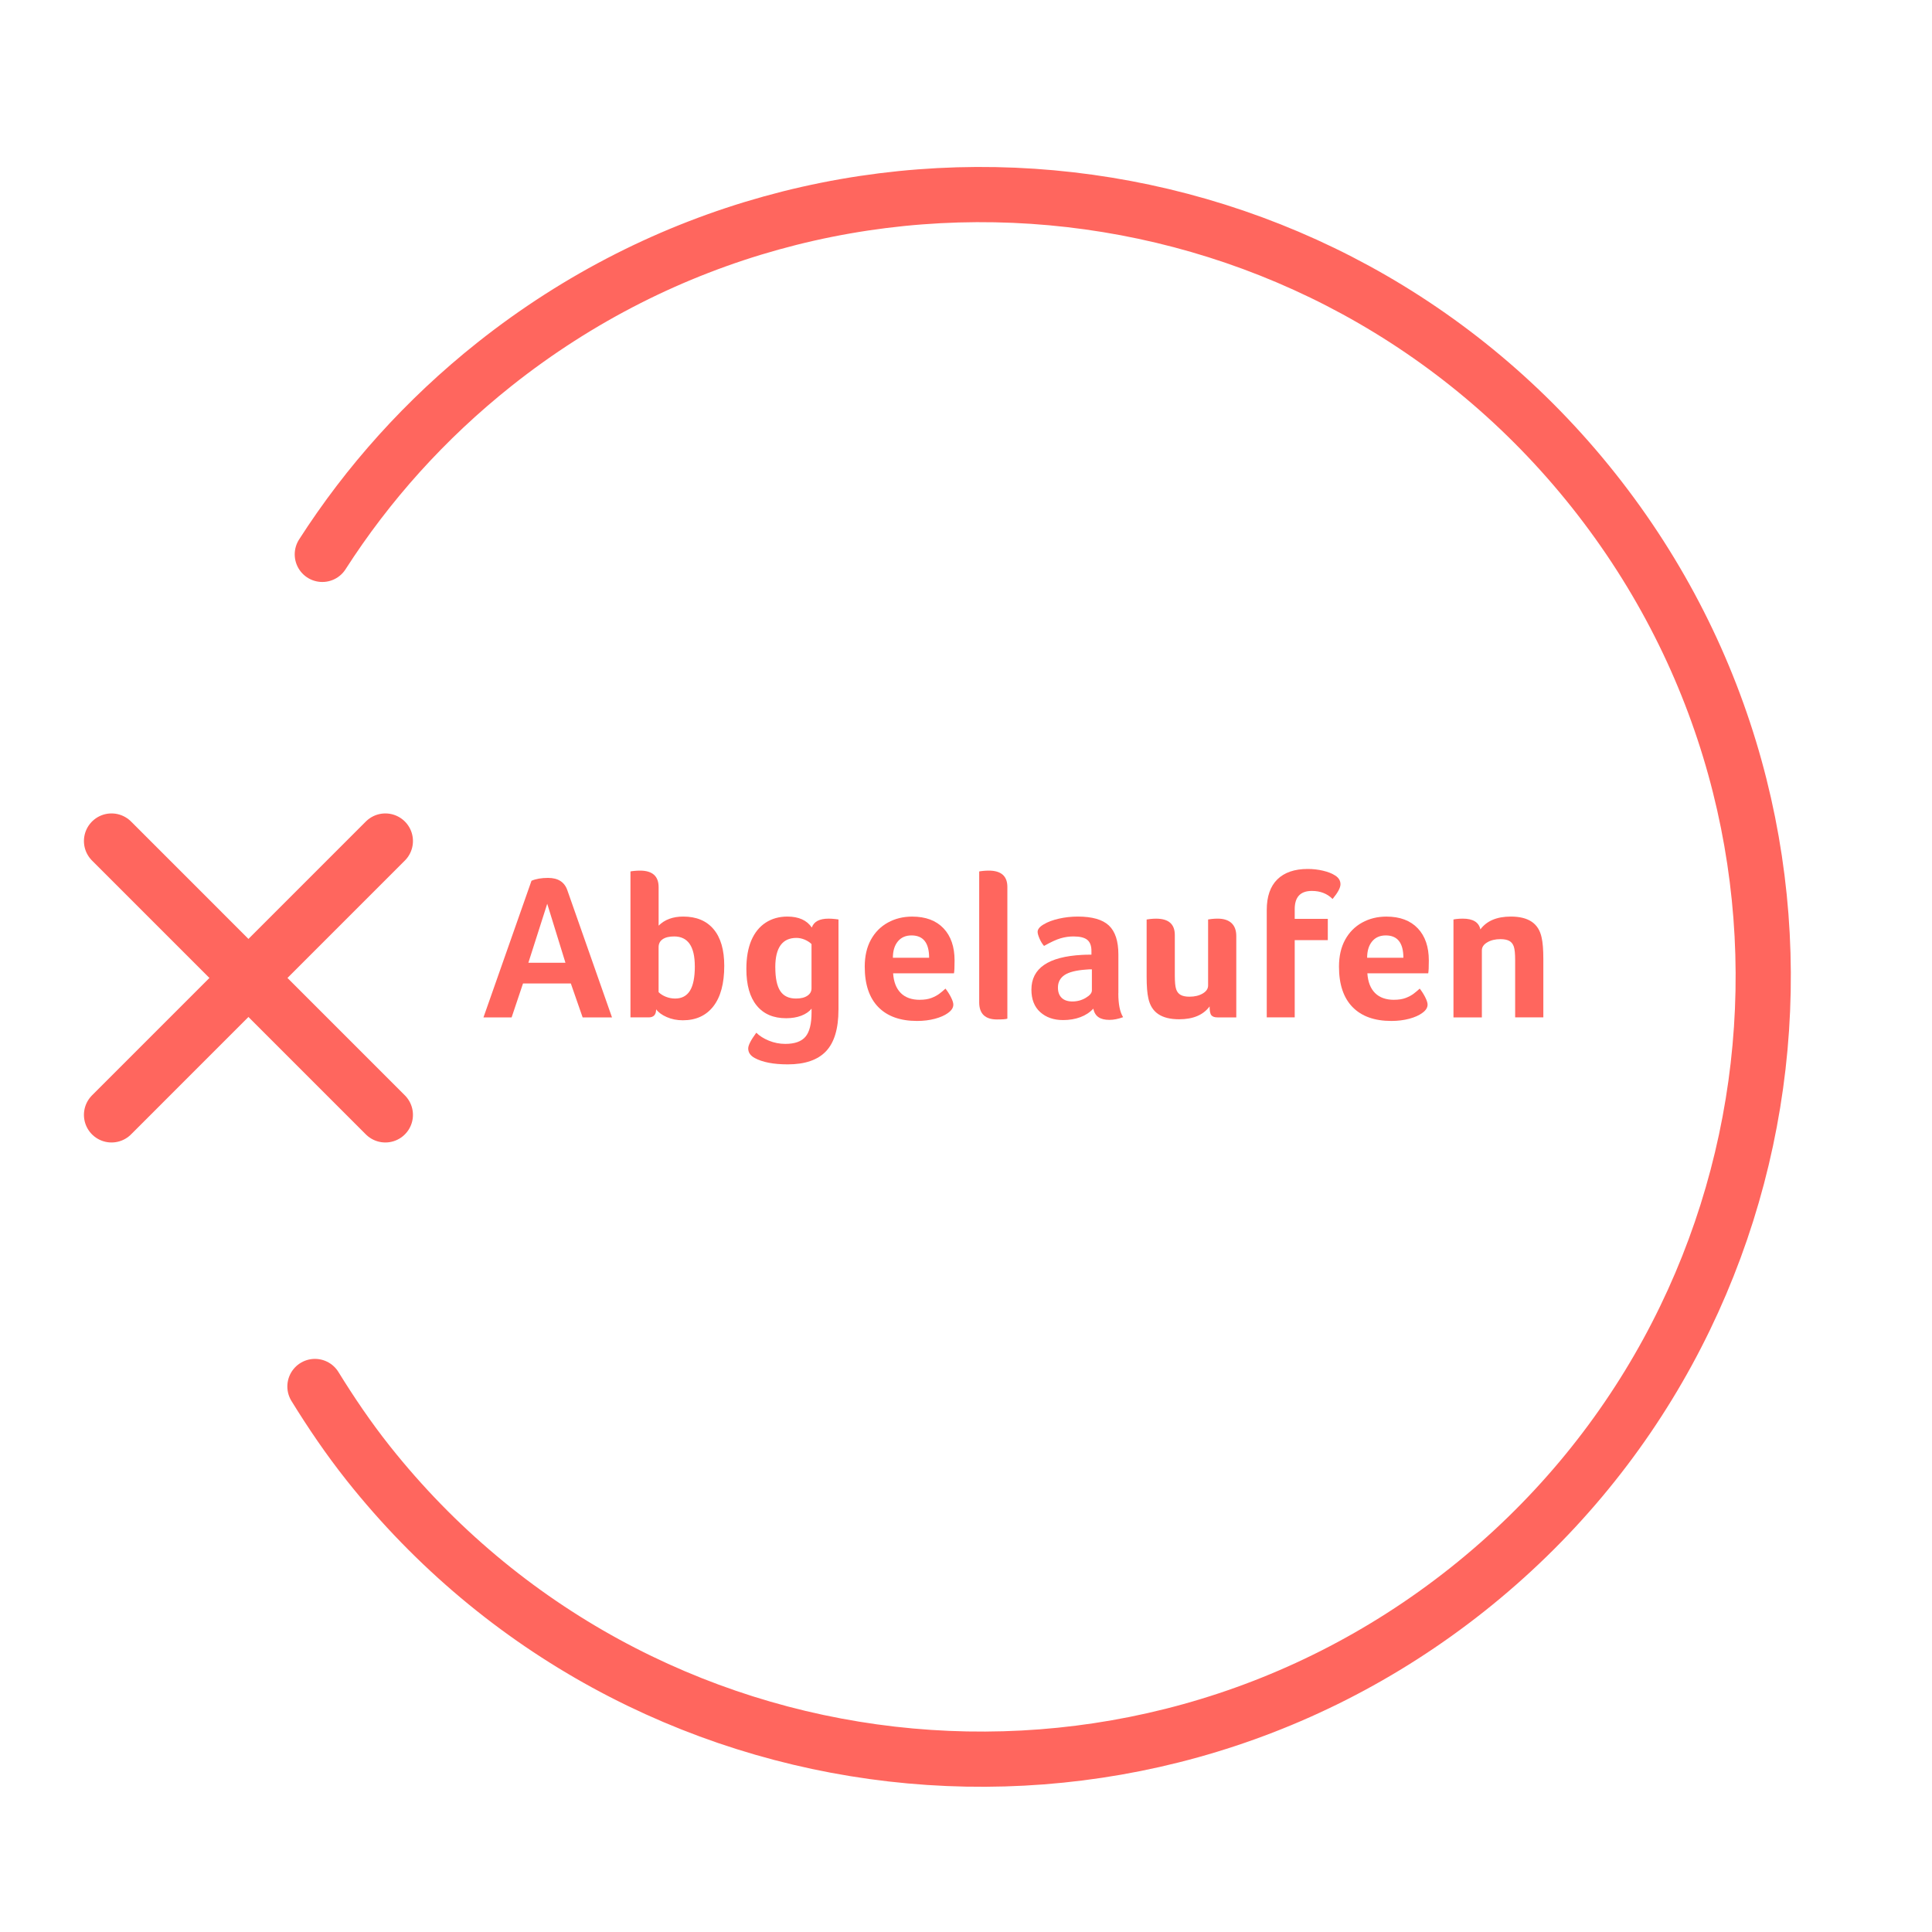 <?xml version="1.0" encoding="UTF-8"?><svg id="Ebene_1" xmlns="http://www.w3.org/2000/svg" viewBox="0 0 70 70"><defs><style>.cls-1{fill:#ff665e;}.cls-2{fill:none;stroke:#ff665e;stroke-linecap:round;stroke-miterlimit:10;stroke-width:2px;}.cls-3{isolation:isolate;}</style></defs><path class="cls-2" d="m11.411,50.235c.587.952,1.22,1.886,1.932,2.783,9.734,12.26,27.563,14.307,39.822,4.574,12.26-9.734,14.307-27.563,4.574-39.822S30.177,3.462,17.917,13.196c-2.513,1.996-4.598,4.332-6.239,6.89"/><g><line class="cls-2" x1="13.962" y1="30.472" x2="4.041" y2="40.394"/><line class="cls-2" x1="4.041" y1="30.472" x2="13.962" y2="40.394"/></g><g class="cls-3"><g class="cls-3"><path class="cls-1" d="m21.11,36.862l-.428-1.23h-1.732l-.413,1.23h-1.02l1.74-4.95c.159-.069.359-.104.6-.104.37,0,.604.154.705.465l1.612,4.59h-1.064Zm-1.283-4.117l-.683,2.137h1.343l-.66-2.137Z"/><path class="cls-1" d="m23.862,33.539c.22-.22.518-.33.893-.33.476,0,.842.152,1.099.457.258.306.387.748.387,1.328,0,.64-.132,1.129-.394,1.466-.263.338-.632.507-1.106.507-.215,0-.41-.039-.585-.117-.176-.077-.303-.171-.383-.281,0,.195-.09.293-.27.293h-.66v-5.287c.01-.005.054-.012.131-.02.077-.007.148-.011.214-.011.45,0,.675.2.675.6v1.396Zm1.312,1.47c0-.72-.25-1.08-.75-1.08-.18,0-.318.034-.416.102s-.146.164-.146.288v1.628c.07.07.159.126.267.169.107.042.219.063.334.063.239,0,.418-.095.536-.285.117-.189.176-.484.176-.885Z"/><path class="cls-1" d="m30.379,36.584c0,.685-.15,1.186-.45,1.504-.3.317-.763.476-1.388.476-.515,0-.915-.077-1.2-.232-.154-.085-.232-.2-.232-.345,0-.115.098-.305.293-.57.115.115.268.212.457.289.19.077.388.116.593.116.34,0,.584-.086.731-.259s.221-.466.221-.881v-.136c-.09.11-.215.195-.375.256-.16.06-.342.09-.547.09-.46,0-.815-.152-1.065-.458-.25-.305-.375-.747-.375-1.327,0-.41.061-.755.18-1.035.12-.28.293-.494.518-.642.226-.147.488-.221.788-.221.41,0,.705.133.885.397.075-.215.277-.322.607-.322.075,0,.157.005.248.015l.112.015v3.271Zm-2.288-1.538c0,.396.061.683.181.863.12.18.31.27.569.27.176,0,.312-.033.413-.102.1-.067.149-.156.149-.266v-1.605c-.064-.064-.147-.118-.247-.161-.101-.042-.2-.063-.3-.063-.511,0-.766.354-.766,1.064Z"/><path class="cls-1" d="m33.326,36.224c.165,0,.307-.022.424-.067s.216-.099.296-.161.15-.121.21-.177c.075.096.142.199.199.312s.086.201.086.267c0,.11-.062.21-.188.3-.12.09-.28.161-.479.214-.2.053-.415.079-.646.079-.61,0-1.079-.168-1.406-.503s-.491-.822-.491-1.463c0-.38.074-.705.222-.975s.353-.478.614-.622c.263-.146.557-.218.882-.218.49,0,.868.142,1.136.424s.401.671.401,1.166c0,.24-.007.396-.022.465h-2.205c.021.311.113.548.277.713.165.165.396.247.69.247Zm.338-1.522c0-.54-.213-.81-.638-.81-.21,0-.375.072-.495.217-.12.146-.18.343-.18.593h1.312Z"/><path class="cls-1" d="m36.499,36.907c-.045.02-.17.03-.375.03-.431,0-.646-.208-.646-.623v-4.739c.016-.005.061-.012.136-.02.074-.007.145-.011.21-.011.449,0,.675.197.675.593v4.77Z"/><path class="cls-1" d="m40.519,35.992c0,.39.058.678.173.862-.175.065-.34.098-.495.098-.17,0-.303-.032-.397-.098-.095-.064-.157-.167-.188-.308-.125.136-.281.238-.469.308-.188.07-.396.105-.626.105-.341,0-.616-.097-.829-.289s-.318-.464-.318-.813c0-.775.612-1.195,1.837-1.26.08-.005.192-.008.338-.008v-.135c0-.186-.05-.319-.15-.401-.1-.083-.268-.124-.502-.124-.155,0-.311.022-.465.067-.155.045-.355.138-.601.277-.064-.074-.12-.165-.165-.27-.045-.105-.067-.185-.067-.24,0-.095.074-.187.222-.273.147-.088.331-.156.551-.206s.447-.075.683-.075c.52,0,.895.107,1.125.322.229.215.345.565.345,1.05v1.41Zm-.96-.87h-.104c-.035,0-.07.003-.105.008-.359.025-.62.091-.78.198-.159.108-.239.259-.239.454,0,.16.045.284.135.371.09.088.22.132.39.132.175,0,.337-.044.484-.132.147-.087.221-.176.221-.266v-.766Z"/><path class="cls-1" d="m44.794,36.862h-.683c-.105,0-.179-.026-.222-.079-.042-.052-.063-.158-.063-.318-.23.31-.598.465-1.103.465-.32,0-.572-.062-.758-.188-.185-.125-.305-.317-.359-.577-.04-.175-.061-.433-.061-.772v-2.078c.016-.005.061-.011.136-.019.074-.008.145-.011.21-.011.449,0,.675.197.675.592v1.471c0,.234.016.399.049.495.032.095.087.163.165.206.077.042.184.063.318.063.19,0,.35-.039.48-.116.13-.077.194-.174.194-.289v-2.393c.016-.005.061-.011.135-.019.075-.008.146-.011.211-.011.22,0,.387.054.502.161s.173.264.173.469v2.947Z"/><path class="cls-1" d="m48.282,32.572c-.195-.195-.445-.292-.75-.292-.415,0-.622.22-.622.659v.353h1.199v.772h-1.199v2.798h-1.013v-3.893c0-.484.127-.854.382-1.106.256-.252.623-.379,1.103-.379.19,0,.375.021.556.064.18.042.327.101.442.176.125.08.188.186.188.315,0,.125-.095.303-.285.532Z"/><path class="cls-1" d="m50.509,36.224c.165,0,.307-.022.424-.067s.216-.099.296-.161.15-.121.21-.177c.075.096.142.199.199.312s.086.201.086.267c0,.11-.062.21-.188.3-.12.09-.28.161-.479.214-.2.053-.415.079-.646.079-.61,0-1.079-.168-1.406-.503s-.491-.822-.491-1.463c0-.38.074-.705.222-.975s.353-.478.614-.622c.263-.146.557-.218.882-.218.49,0,.868.142,1.136.424s.401.671.401,1.166c0,.24-.007.396-.022.465h-2.205c.021.311.113.548.277.713.165.165.396.247.69.247Zm.338-1.522c0-.54-.213-.81-.638-.81-.21,0-.375.072-.495.217-.12.146-.18.343-.18.593h1.312Z"/><path class="cls-1" d="m53.689,36.862h-1.027v-3.548l.09-.015c.08-.01.162-.015.247-.015.37,0,.583.13.638.39.23-.31.598-.465,1.103-.465.32,0,.572.062.758.188.185.125.305.317.359.577.04.175.061.433.061.772v2.115h-1.021v-2.07c0-.234-.016-.399-.049-.495-.032-.095-.087-.163-.164-.206-.078-.042-.185-.063-.319-.063-.19,0-.35.039-.479.116-.131.077-.195.174-.195.289v2.43Z"/></g></g></svg>